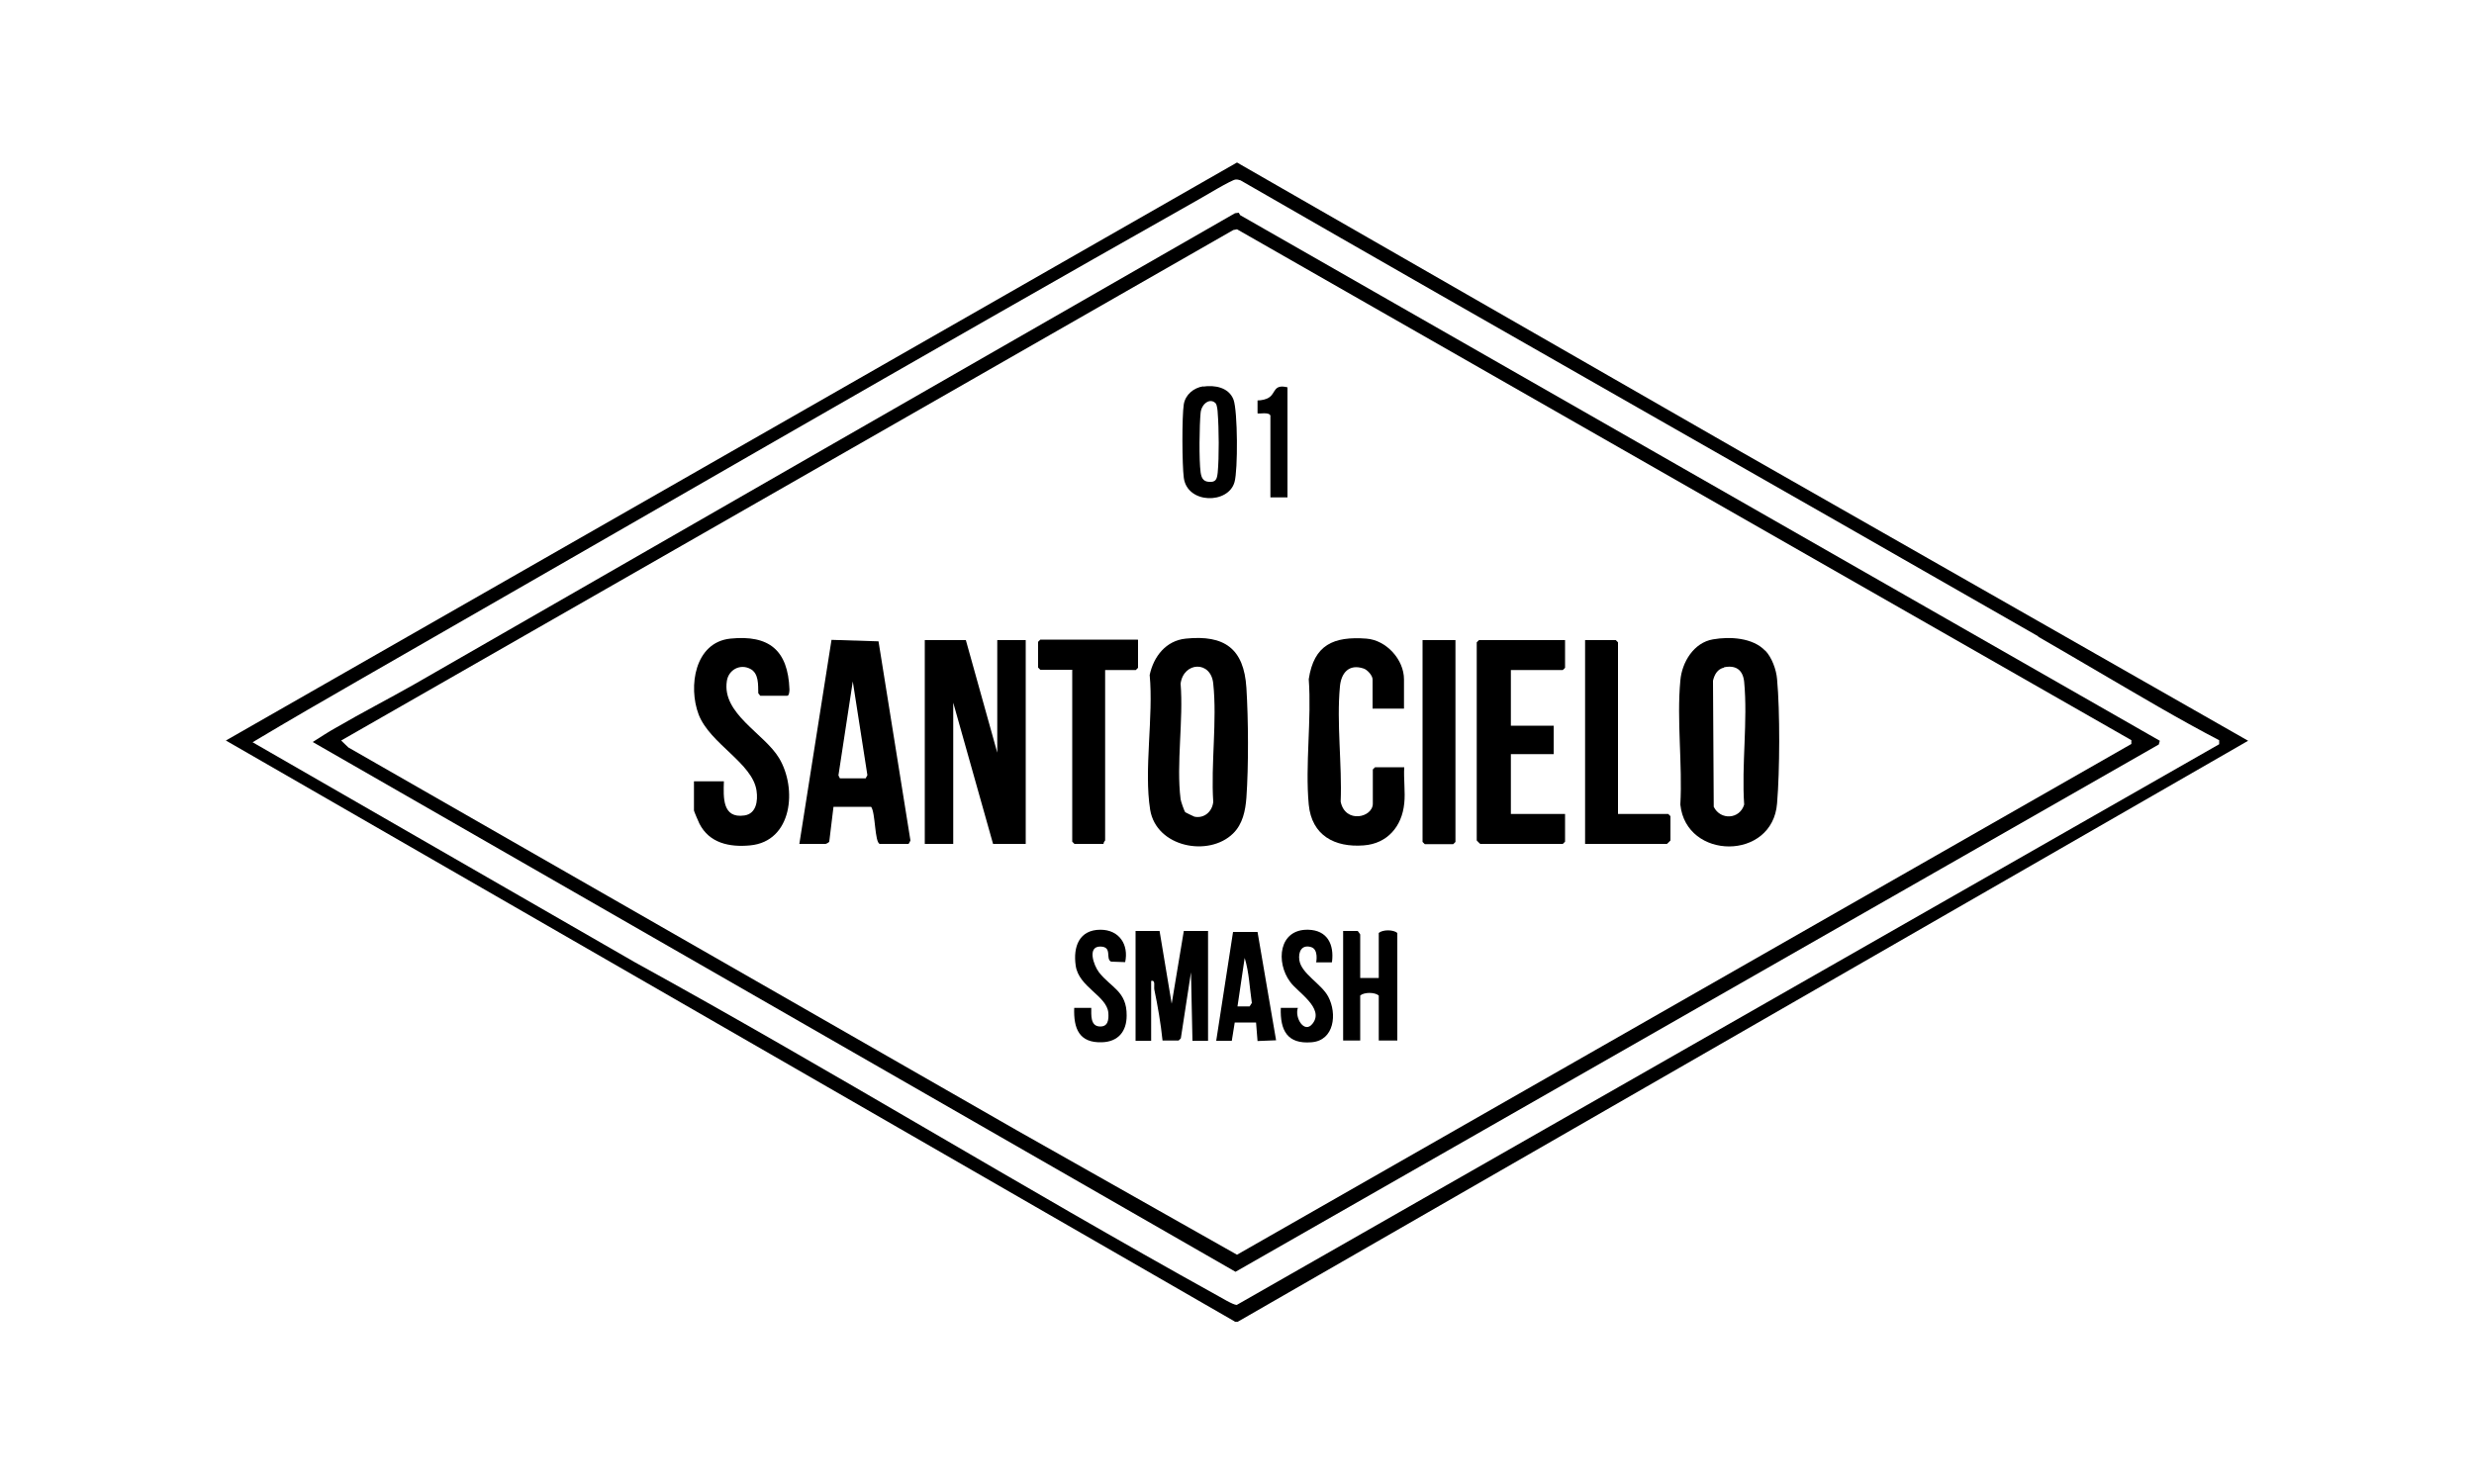<?xml version="1.0" encoding="UTF-8"?>
<svg id="Capa_1" data-name="Capa 1" xmlns="http://www.w3.org/2000/svg" xmlns:xlink="http://www.w3.org/1999/xlink" viewBox="0 0 100 60">
  <defs>
    <style>
      .cls-1 {
        fill: none;
      }

      .cls-2 {
        clip-path: url(#clippath);
      }
    </style>
    <clipPath id="clippath">
      <rect class="cls-1" x="9.13" y="6.57" width="81.74" height="46.87"/>
    </clipPath>
  </defs>
  <g class="cls-2">
    <g>
      <path d="M49.91,53.43L9.13,29.94,50,6.57l20.38,11.7,20.49,11.68-40.84,23.49h-.12ZM82.39,25.73c-10.74-6.16-21.52-12.26-32.25-18.44-.07-.02-.13-.04-.2-.03-.14,0-1.27.68-1.5.81-11.31,6.39-22.53,12.89-33.79,19.35-1.48.85-2.97,1.71-4.44,2.59l15.46,8.9c7.91,4.35,15.61,9.08,23.5,13.45.17.09.67.4.82.4l39.71-22.67v-.16c-.82-.43-1.63-.88-2.43-1.34-1.63-.94-3.26-1.91-4.89-2.85h0Z"/>
      <path d="M50.07,8.6l.06.1,37.17,21.25-.04.15-37.32,21.32L12.64,30c.32-.2.63-.41.96-.59,1.03-.6,2.1-1.15,3.14-1.74,11.05-6.35,22.12-12.71,33.18-19.05l.16-.02h0ZM86.14,29.92L50,9.27l-.15.03L13.79,29.94l.29.28,27.02,15.48,8.9,5.03,36.15-20.65v-.16Z"/>
      <path d="M39.04,25.88l1.27,4.55v-4.55h1.15v8.24h-1.32l-1.61-5.71v5.71h-1.15v-8.24h1.67Z"/>
      <path d="M71.35,26.3c.27.28.45.78.48,1.16.12,1.3.11,3.71,0,5.02-.18,2.33-3.68,2.3-3.91.05.09-1.62-.15-3.42,0-5.01.06-.74.54-1.54,1.32-1.67.68-.12,1.61-.07,2.11.46h0ZM69.69,26.99c-.27.06-.39.28-.45.53l.03,5.1c.27.55,1.05.51,1.23-.09-.11-1.59.15-3.39,0-4.96-.05-.49-.34-.69-.82-.59Z"/>
      <path d="M49.84,33.7c-.98.96-3.1.56-3.35-.96-.26-1.61.14-3.78-.02-5.45.16-.75.66-1.39,1.46-1.47,1.56-.16,2.35.4,2.45,1.99.08,1.28.09,3.16,0,4.44-.04.53-.15,1.07-.54,1.45h0ZM47.91,32.84s.33.17.37.18c.4.08.72-.21.76-.6-.1-1.53.16-3.28,0-4.78-.09-.94-1.2-.89-1.32,0,.12,1.46-.18,3.25,0,4.67.01.09.15.49.19.53h0Z"/>
      <path d="M35.56,34.12c-.21-.06-.17-1.27-.35-1.5h-1.52s-.17,1.4-.17,1.4c0,.04-.13.1-.15.1h-1.06l1.3-8.25,1.9.06,1.29,8.05s-.06.14-.08.14h-1.15ZM33.95,31.47h1.04l.07-.13-.59-3.79-.58,3.8.06.12Z"/>
      <path d="M56.76,32.48c-.09.93-.68,1.63-1.64,1.7-1.17.09-2.1-.4-2.22-1.65-.15-1.61.12-3.44,0-5.07.21-1.39,1-1.74,2.33-1.64.8.06,1.52.84,1.52,1.65v1.18h-1.27v-1.18c0-.16-.21-.39-.36-.44-.59-.2-.91.17-.96.73-.14,1.46.09,3.17.03,4.65.18.9,1.3.65,1.3.08v-1.38l.09-.09h1.18c-.03.47.05,1,0,1.47h0Z"/>
      <path d="M30.73,28.13l-.08-.1c-.01-.34.03-.81-.33-.99-.41-.21-.87.04-.94.49-.21,1.33,1.51,2.12,2.11,3.12.74,1.23.54,3.37-1.17,3.53-.83.08-1.65-.09-2.05-.88-.03-.06-.22-.5-.22-.53v-1.18h1.21c-.02.65-.07,1.51.83,1.38.48-.07.55-.59.49-1-.16-1.12-1.88-1.89-2.34-3.08-.43-1.13-.16-2.92,1.28-3.07,1.57-.16,2.33.47,2.39,2.05,0,.07-.01.26-.09.26h-1.09Z"/>
      <path d="M63.26,25.88v1.12l-.09.09h-2.1v2.25h1.73v1.15h-1.73v2.42h2.19v1.12l-.09.09h-3.34s-.14-.13-.14-.14v-8.01l.09-.09h3.48Z"/>
      <path d="M46,25.88v1.12l-.09.09h-1.24v6.89s-.08.09-.06.14h-1.18l-.09-.09v-6.95h-1.29l-.09-.09v-1.04l.09-.09h3.94Z"/>
      <path d="M65.39,32.91h2.04l.09.09v.98s-.13.14-.14.14h-3.31v-8.24h1.24l.09.09v6.95h0Z"/>
      <path d="M58.83,25.88v8.16l-.09.09h-1.15l-.09-.09v-8.16h1.32Z"/>
      <path d="M46.87,37.64l.49,2.94.49-2.94h.98v4.44h-.63l-.06-2.77-.41,2.67-.09.09h-.65c-.07-.68-.19-1.38-.33-2.05-.03-.14.06-.41-.13-.36v2.42h-.63v-4.44h.98Z"/>
      <path d="M54.29,37.64h.59s.1.13.1.14v1.76h.75v-1.82c.16-.14.59-.14.75,0v4.35h-.75v-1.82c-.16-.14-.59-.14-.75,0v1.82h-.69v-4.44h0Z"/>
      <path d="M48.63,15.63c.47-.07,1.04.03,1.23.53.17.47.18,2.84.04,3.33-.25.9-1.91.89-2.05-.17-.07-.52-.08-2.48,0-2.98.07-.39.4-.66.78-.72h0ZM49.15,16.32c-.23-.26-.58,0-.62.36-.05.51-.07,1.92,0,2.42.03.2.09.36.32.38.3.03.34-.11.37-.37.06-.63.05-1.79,0-2.42,0-.08-.03-.31-.07-.36h0Z"/>
      <path d="M49.91,41.33l-.12.75h-.63s.68-4.4.68-4.4h.99s.75,4.38.75,4.38l-.75.03-.06-.75h-.86ZM50.03,40.69h.48s.09-.14.09-.14c-.09-.6-.11-1.24-.29-1.82l-.29,1.96h0Z"/>
      <path d="M45.48,38.9l-.57-.02c-.24-.12.07-.6-.43-.61-.54-.01-.28.75-.06,1.04.48.62,1.13.76,1.12,1.75,0,.65-.35,1.06-1,1.08-.92.03-1.15-.55-1.12-1.39h.69c0,.28-.04.72.32.75.36.03.39-.27.37-.55-.06-.69-1.2-1.04-1.32-1.91-.11-.76.14-1.45,1-1.45.76,0,1.15.6,1,1.31h0Z"/>
      <path d="M53.83,38.91h-.63s.11-.53-.21-.62c-.38-.11-.52.2-.47.53.08.55.9.96,1.17,1.48.36.68.25,1.77-.68,1.84-.98.08-1.27-.48-1.24-1.39h.69c-.14.4.27,1.07.6.63.48-.62-.62-1.27-.91-1.68-.59-.79-.47-2.14.73-2.11.77.02,1.05.59.96,1.3h0Z"/>
      <path d="M52.04,15.67v4.44h-.69v-3.31c-.07-.16-.48-.05-.52-.09v-.52c.15,0,.36-.04.48-.13.25-.17.17-.54.73-.4h0Z"/>
    </g>
  </g>
</svg>